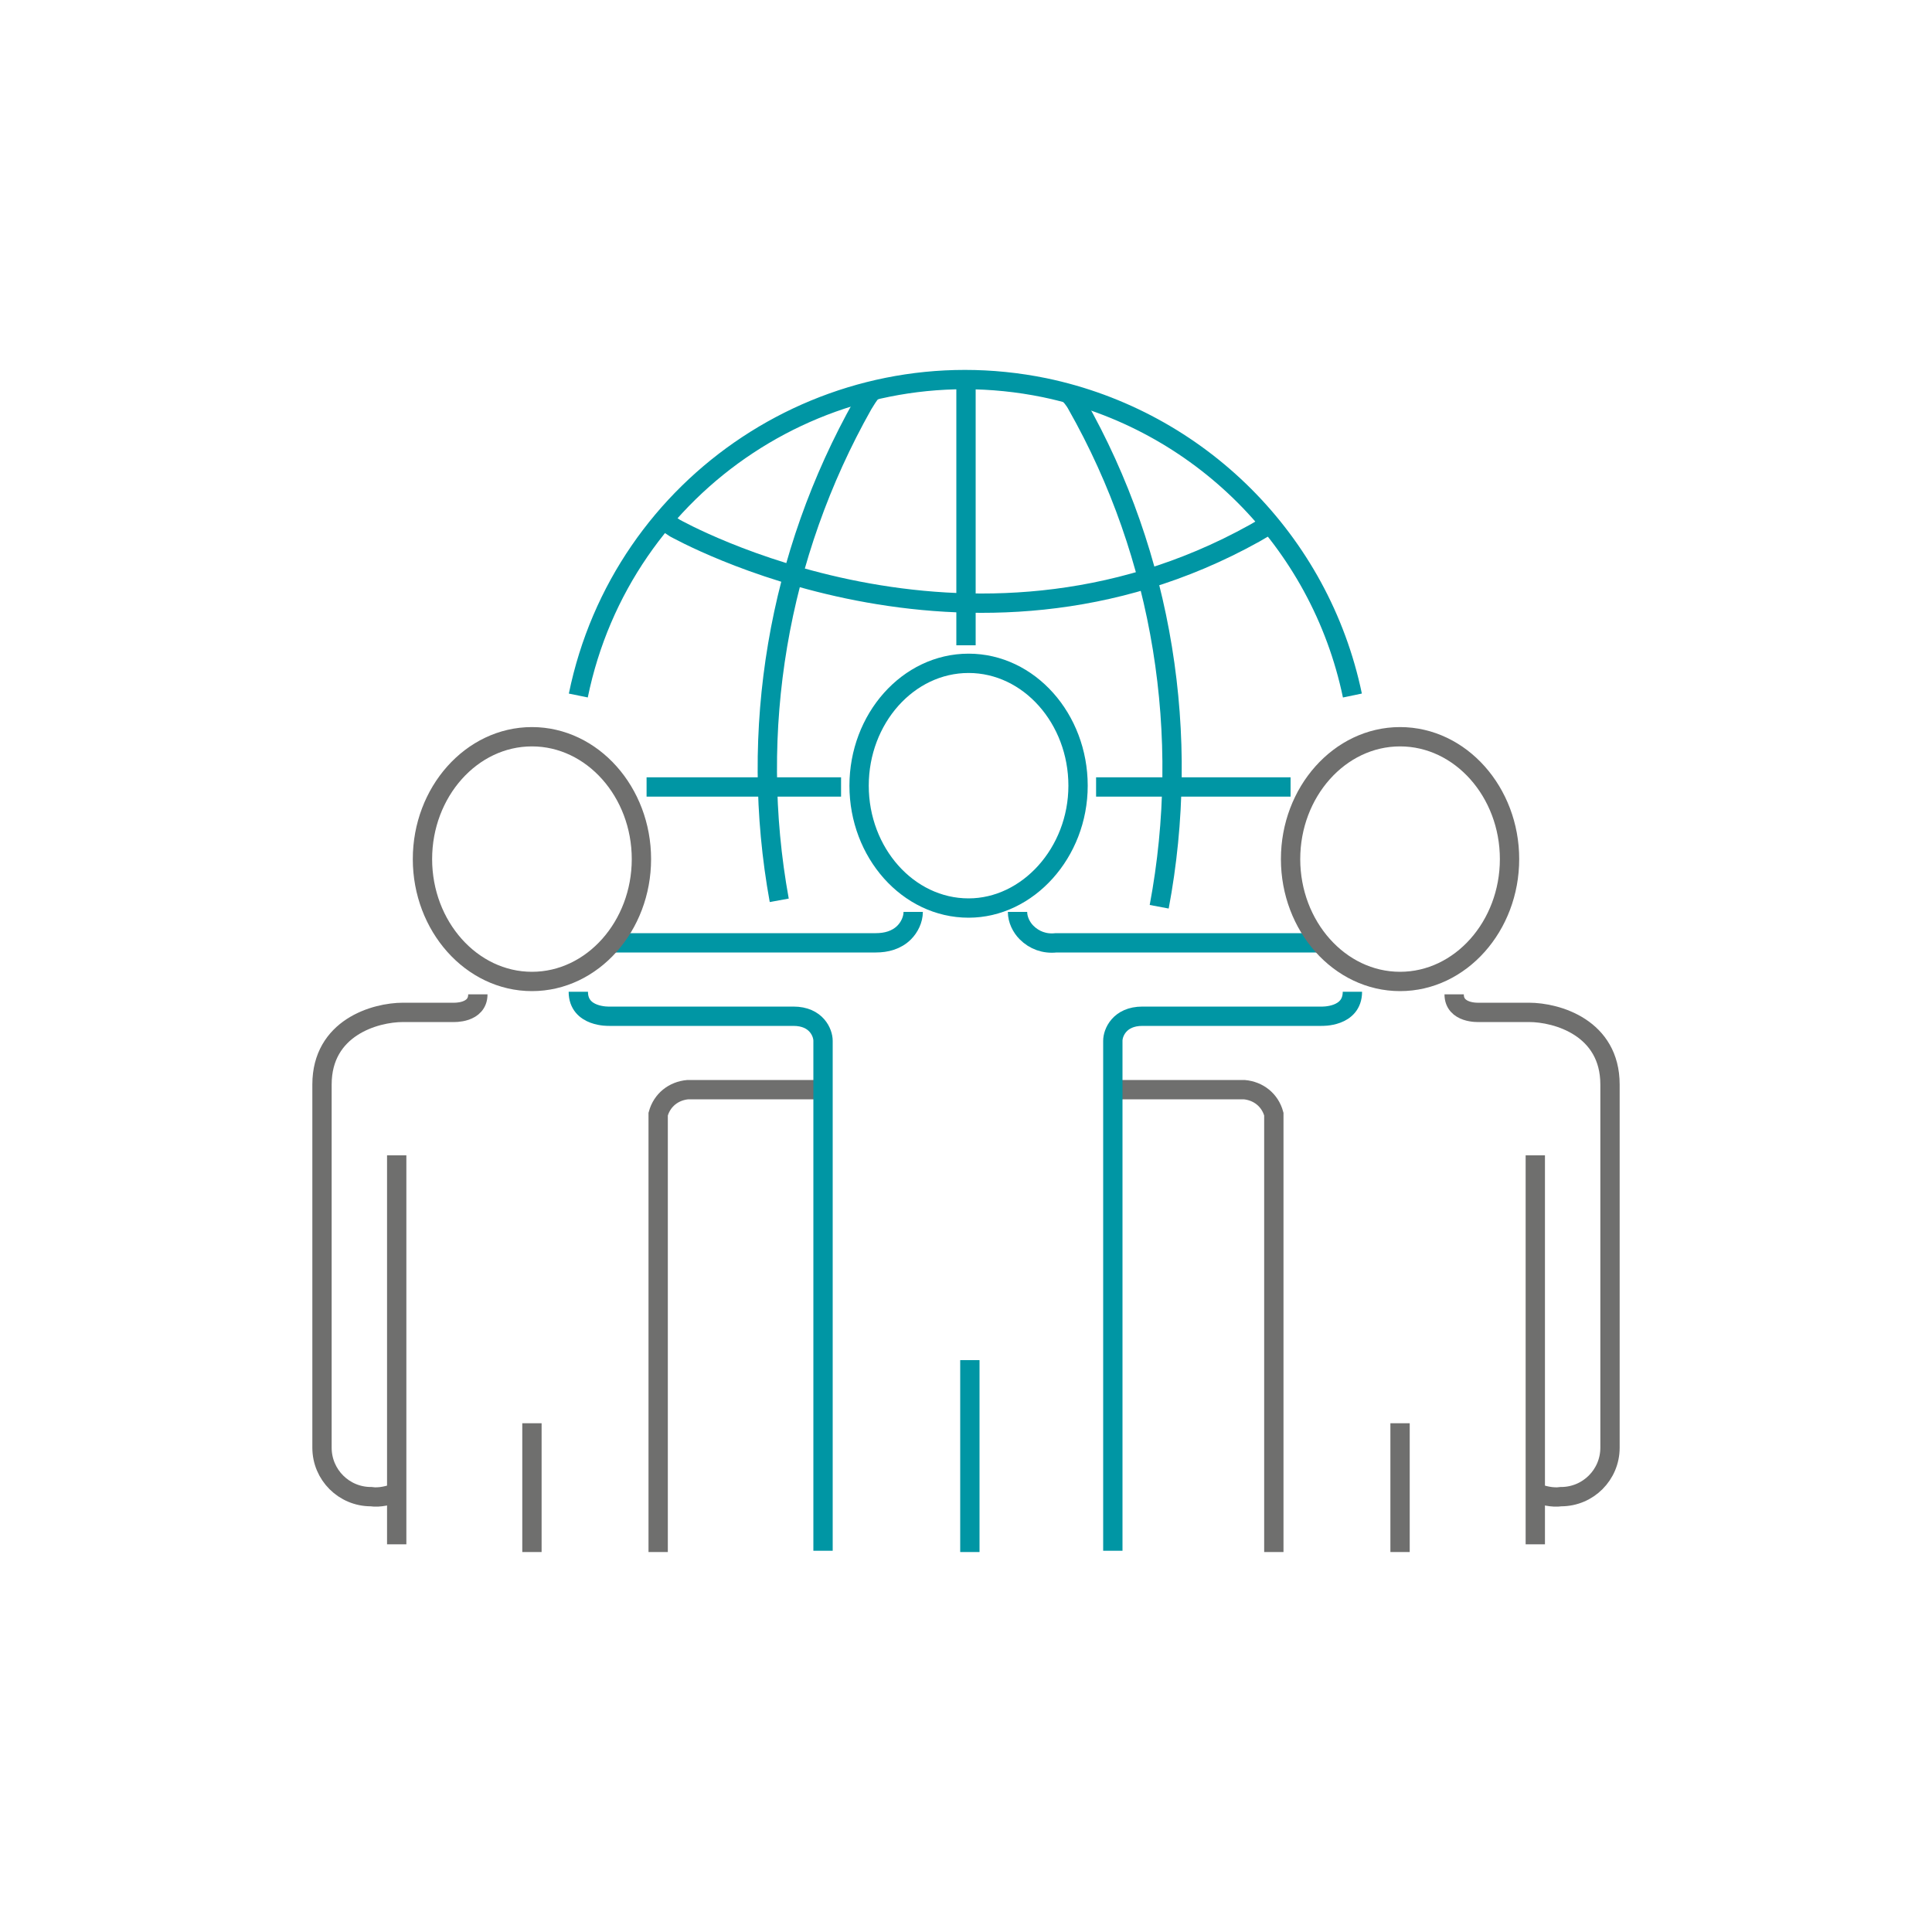 <?xml version="1.0" encoding="utf-8"?>
<!-- Generator: Adobe Illustrator 25.0.1, SVG Export Plug-In . SVG Version: 6.00 Build 0)  -->
<svg version="1.1" id="Calque_1" xmlns="http://www.w3.org/2000/svg" xmlns:xlink="http://www.w3.org/1999/xlink" x="0px" y="0px"
	 viewBox="0 0 150 150" style="enable-background:new 0 0 150 150;" xml:space="preserve">
<style type="text/css">
	.st0{fill:none;stroke:#6F6F6E;stroke-width:1.5;stroke-miterlimit:10;}
	.st1{fill:none;stroke:#0096A4;stroke-width:1.5;stroke-miterlimit:10;}
</style>
<path class="st0" d="M30.8,115.9c-0.6,0.2-1.3,0.4-2,0.3c-2.1,0-3.8-1.7-3.8-3.8V84.2c0-4.4,4.1-5.6,6.3-5.6h3.9
	c0,0,1.9,0.1,1.9-1.4"/>
<line class="st0" x1="30.8" y1="119.9" x2="30.8" y2="89.7"/>
<path class="st0" d="M51.1,120.5V86.7c0-0.1,0-0.1,0-0.2c0.3-1.1,1.2-1.8,2.3-1.9c0.4,0,1.2,0,4.5,0h6"/>
<line class="st0" x1="41.3" y1="120.5" x2="41.3" y2="110.5"/>
<path class="st1" d="M70.9,70.8c0,0.6-0.3,1.2-0.7,1.6c-0.6,0.6-1.4,0.8-2.2,0.8H47.5"/>
<path class="st1" d="M79,70.8c0,0.6,0.3,1.2,0.7,1.6c0.6,0.6,1.4,0.9,2.3,0.8h20.4"/>
<path class="st1" d="M63.9,120.4V81c0-0.1,0-0.1,0-0.2c0-0.6-0.5-1.9-2.3-1.9H47.3c0,0-2.4,0.1-2.4-1.9"/>
<path class="st0" d="M119.2,115.9c0.6,0.2,1.3,0.4,2,0.3c2.1,0,3.8-1.7,3.8-3.8V84.2c0-4.4-4.1-5.6-6.3-5.6h-3.9
	c0,0-1.9,0.1-1.9-1.4"/>
<line class="st0" x1="119.2" y1="119.9" x2="119.2" y2="89.7"/>
<path class="st0" d="M98.9,120.5V86.7c0-0.1,0-0.1,0-0.2c-0.3-1.1-1.2-1.8-2.3-1.9H86.4"/>
<line class="st0" x1="108.7" y1="120.5" x2="108.7" y2="110.5"/>
<line class="st1" x1="75.3" y1="120.5" x2="75.3" y2="105.6"/>
<path class="st1" d="M86.4,120.4V81c0-0.1,0-0.1,0-0.2c0-0.6,0.5-1.9,2.3-1.9h13.9c0,0,2.4,0.1,2.4-1.9"/>
<path class="st1" d="M75.2,70.5c-4.7,0-8.5-4.3-8.5-9.5s3.8-9.5,8.5-9.5s8.5,4.3,8.5,9.5S79.8,70.5,75.2,70.5z"/>
<path class="st0" d="M41.3,76.2c-4.7,0-8.5-4.3-8.5-9.5s3.8-9.5,8.5-9.5s8.5,4.3,8.5,9.5S46,76.2,41.3,76.2z"/>
<path class="st0" d="M108.7,76.2c-4.7,0-8.5-4.3-8.5-9.5s3.8-9.5,8.5-9.5s8.5,4.3,8.5,9.5S113.4,76.2,108.7,76.2z"/>
<path class="st1" d="M44.9,54c3.4-16.6,19.6-27.3,36.2-23.9c12,2.5,21.4,11.9,23.9,23.9"/>
<line class="st1" x1="100.2" y1="61.1" x2="85.1" y2="61.1"/>
<line class="st1" x1="65.3" y1="61.1" x2="50.2" y2="61.1"/>
<line class="st1" x1="75" y1="50.1" x2="75" y2="29.5"/>
<path class="st1" d="M51.5,40.4l0.9,0.6c0.2,0.1,22.7,12.8,45,0.4l1.2-0.7"/>
<path class="st1" d="M60.5,69.9c-2.4-13.2-0.1-26.8,6.5-38.5c0.2-0.3,0.4-0.7,0.7-1"/>
<path class="st1" d="M90,70.4c2.5-13.3,0.3-27.2-6.4-39c0,0-0.2-0.4-0.6-0.8"/>
</svg>

